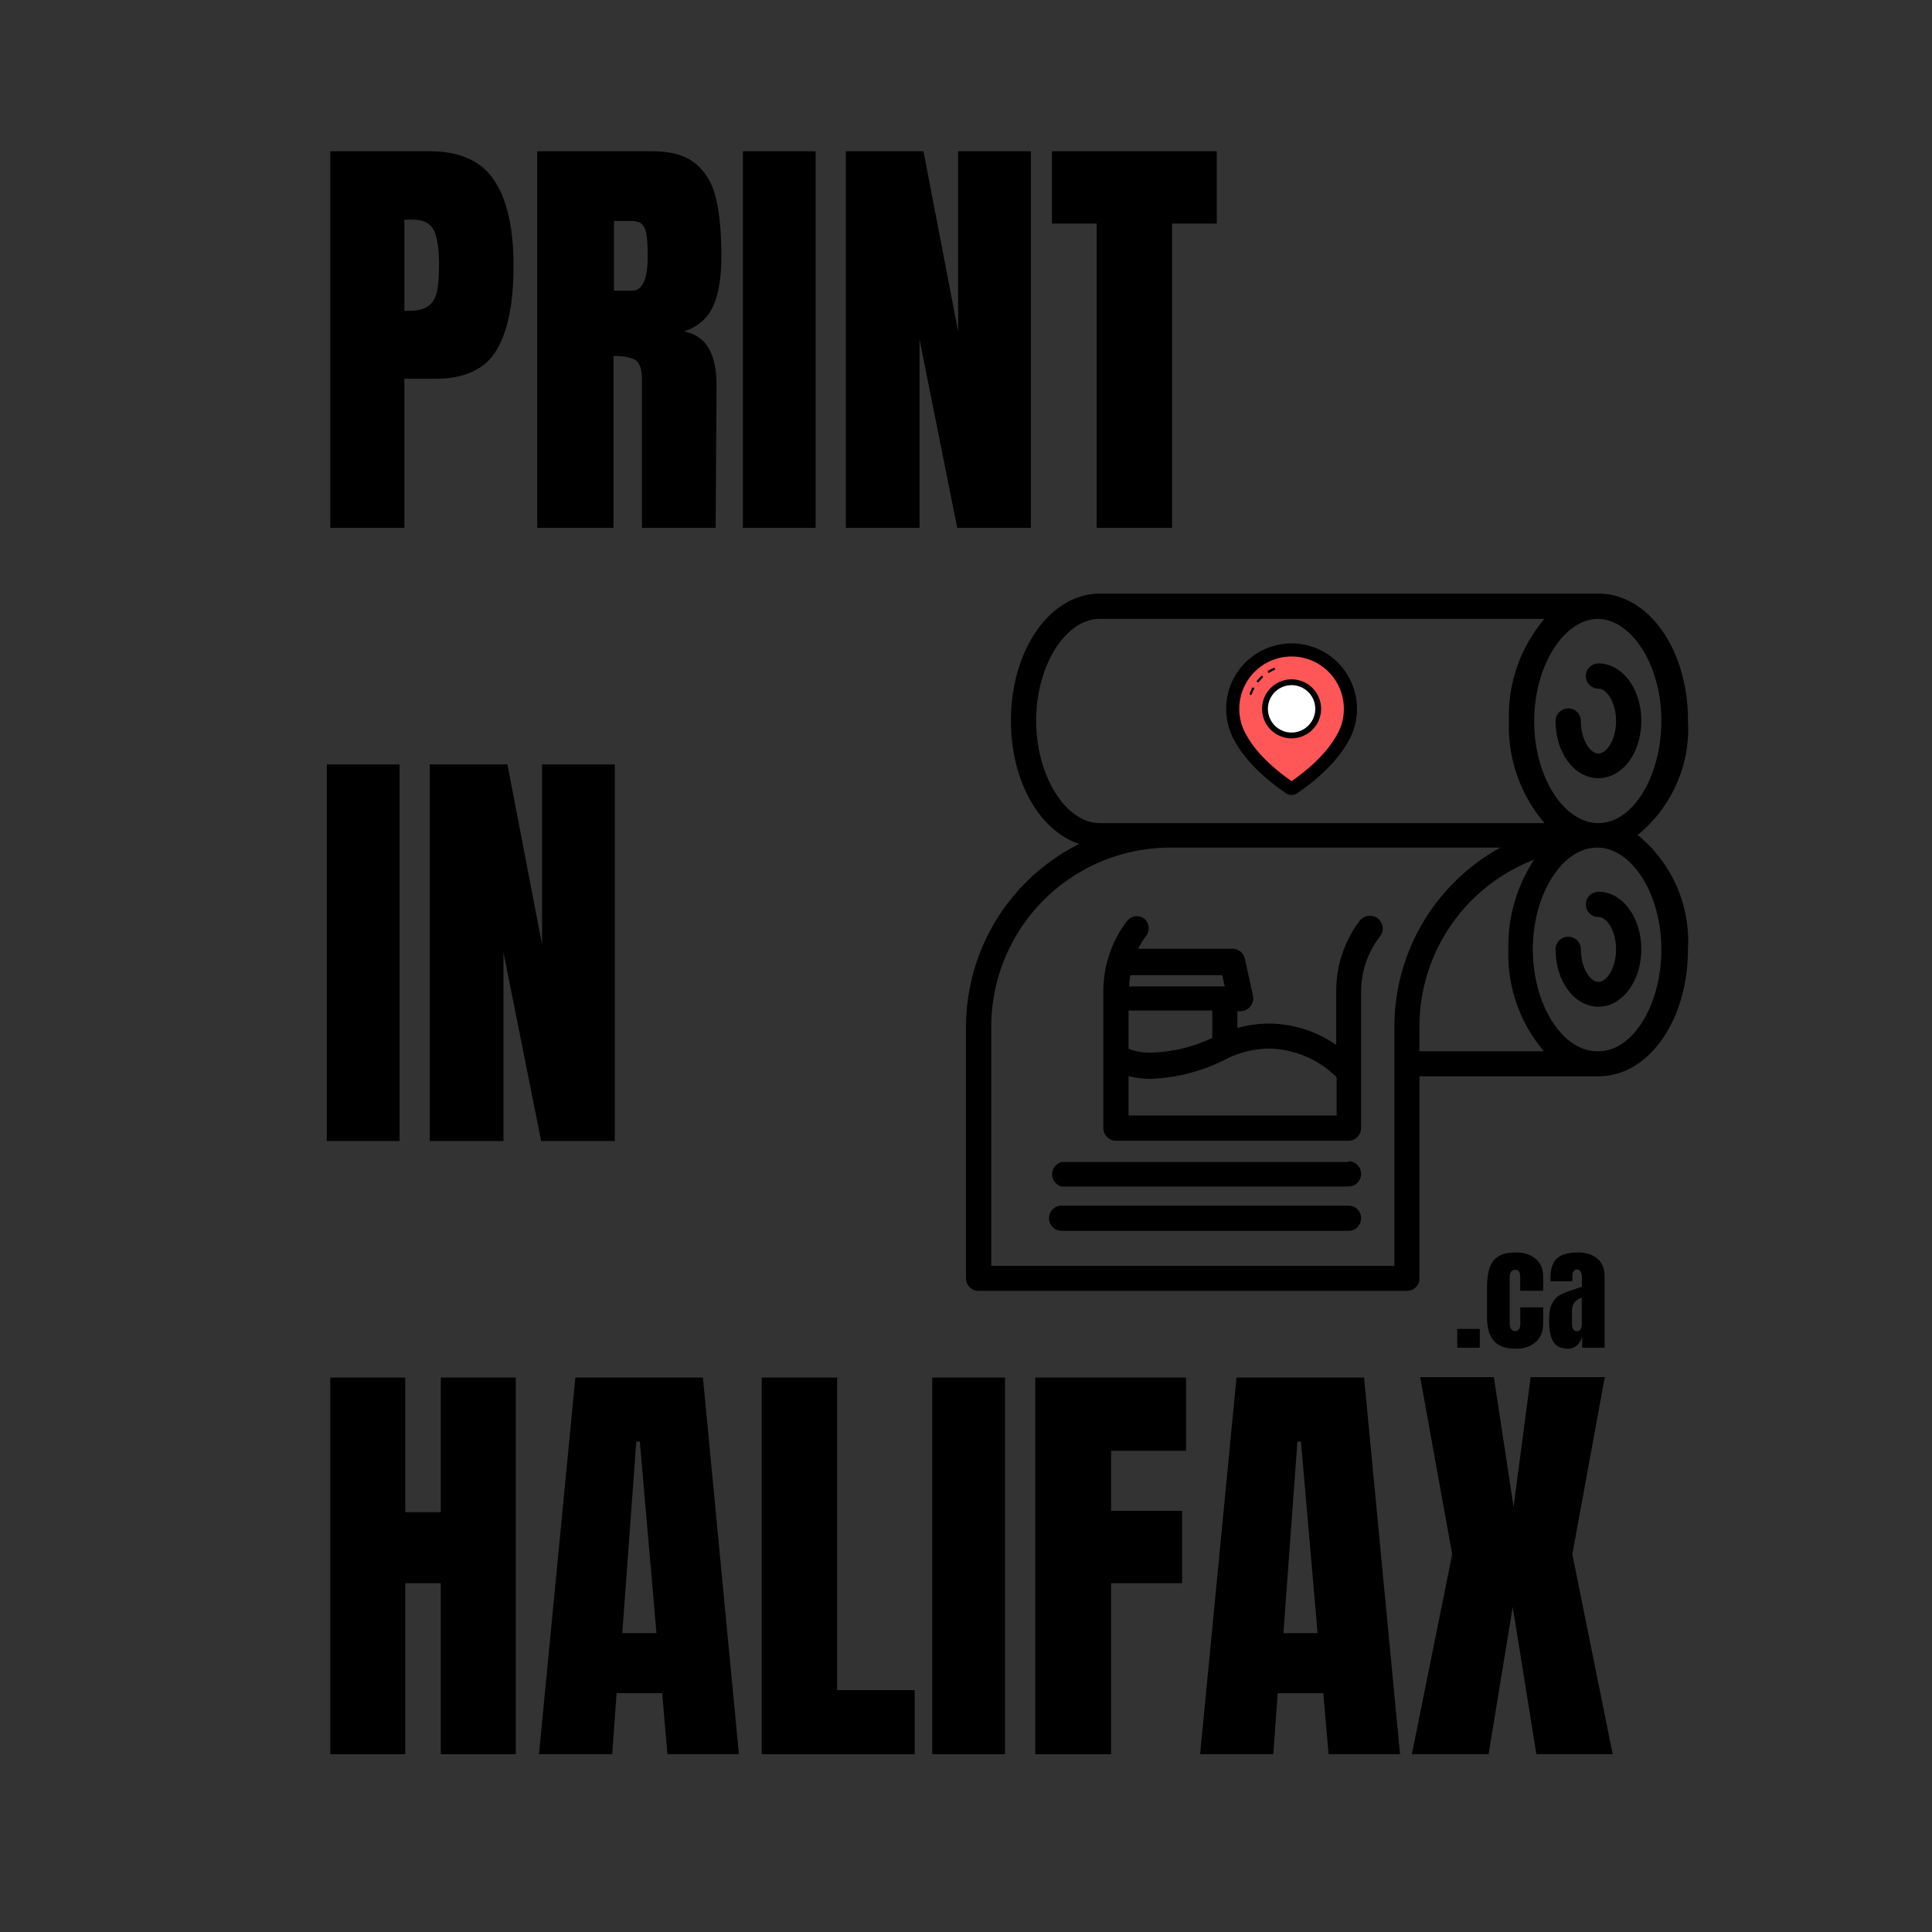 <?xml version="1.0" encoding="UTF-8"?>
<svg data-bbox="253.725 117.437 1056.999 1244.487" height="2000" viewBox="0 0 1500 1500" width="2000" xmlns="http://www.w3.org/2000/svg" data-type="color">
    <rect x="0" y="0" width="1500" height="1500" fill="#333333" stroke="none"/>
    <g>
        <defs>
            <clipPath id="cf217856-68c5-48f0-b39b-b03524fe950f">
                <path d="M952 499.54h101.969v117.75H952Zm0 0"/>
            </clipPath>
        </defs>
        <path d="M256.443 117.437h77.266q35.061 0 50.031 22.641 14.984 22.628 14.985 66.203c0 29.043-4.43 50.938-13.282 65.688q-13.266 22.125-47.656 22.125H313.96v115.734h-57.516Zm60.922 123.891q10.561.001 15.485-3.906 4.933-3.922 6.468-11.235c1.032-4.875 1.547-11.851 1.547-20.937 0-12.25-1.367-21.098-4.093-26.547-2.72-5.445-8.168-8.172-16.344-8.172h-6.469v70.797Zm0 0" fill="#000000" data-color="1"/>
        <path d="M417.105 117.437h89.859q21.45 0 33.187 9.703 11.75 9.69 15.828 27.22 4.092 17.53 4.094 44.765 0 24.844-6.469 38.812-6.47 13.955-22.468 19.391 13.265 2.735 19.218 13.281c3.977 7.031 5.97 16.563 5.97 28.594l-.688 110.625h-57.188V295.453q-.001-12.246-4.765-15.656-4.769-3.406-17.36-3.407v133.438h-59.219Zm73.515 108.235q12.265 0 12.266-26.547 0-11.577-1.032-17.36-1.02-5.778-3.75-8c-1.812-1.476-4.417-2.218-7.812-2.218h-13.625v54.125Zm0 0" fill="#000000" data-color="1"/>
        <path d="M576.749 409.828v-292.39h56.5v292.39Zm0 0" fill="#000000" data-color="1"/>
        <path d="M656.734 409.828v-292.39h60.25l26.89 139.89v-139.89h56.5v292.39h-57.187L713.92 263.453v146.375Zm0 0" fill="#000000" data-color="1"/>
        <path d="M851.432 409.828V173.594h-34.719v-56.157h127.985v56.157h-34.72v236.234Zm0 0" fill="#000000" data-color="1"/>
        <path d="M253.725 885.876v-292.39h56.5v292.39Zm0 0" fill="#000000" data-color="1"/>
        <path d="M333.71 885.876v-292.39h60.25l26.891 139.89v-139.89h56.5v292.39h-57.187l-29.266-146.375v146.375Zm0 0" fill="#000000" data-color="1"/>
        <path d="M256.443 1361.924v-292.39h58.204v104.5h27.578v-104.5h58.203v292.39h-58.203v-132.75h-27.578v132.75Zm0 0" fill="#000000" data-color="1"/>
        <path d="m418.466 1361.924 28.25-292.39h99.047l27.922 292.39h-55.484l-4.094-47.312h-35.39l-3.407 47.312Zm64.672-93.953h26.547l-12.937-148.75h-2.72Zm0 0" fill="#000000" data-color="1"/>
        <path d="M591.38 1361.924v-292.39h58.547v242.687h60.25v49.703Zm0 0" fill="#000000" data-color="1"/>
        <path d="M723.794 1361.924v-292.39h56.5v292.39Zm0 0" fill="#000000" data-color="1"/>
        <path d="M803.78 1361.924v-292.39h117.093v56.843H862.67v46.625h55.14v56.172h-55.14v132.75Zm0 0" fill="#000000" data-color="1"/>
        <path d="m931.763 1361.924 28.25-292.39h99.047l27.922 292.39h-55.484l-4.094-47.312h-35.39l-3.407 47.312Zm64.672-93.953h26.547l-12.937-148.75h-2.72Zm0 0" fill="#000000" data-color="1"/>
        <path d="m1096.162 1361.924 31.312-155.219-24.843-137.515h57.187l15.313 100.75 13.28-100.75h57.532l-25.187 137.515 31.312 155.219h-59.234l-18.375-114.375-18.719 114.375Zm0 0" fill="#000000" data-color="1"/>
        <path d="M1241.027 604.172c18.711 0 33.262-19.602 33.262-44.547s-14.848-44.543-33.262-44.543a9.8 9.8 0 0 0-3.75.746 9.7 9.7 0 0 0-1.691.906 9.4 9.4 0 0 0-1.484 1.22q-.686.679-1.22 1.484a9.6 9.6 0 0 0-.905 1.695 9.76 9.76 0 0 0-.559 5.66 9.7 9.7 0 0 0 1.465 3.531 9.7 9.7 0 0 0 1.219 1.489q.68.68 1.484 1.218a9.9 9.9 0 0 0 3.531 1.461q.95.188 1.91.188c6.535 0 13.664 10.691 13.664 25.093 0 14.403-7.129 25.243-13.664 25.243-6.53 0-13.66-10.84-13.66-25.243a9.8 9.8 0 0 0-2.867-6.93 9.8 9.8 0 0 0-3.18-2.121 9.7 9.7 0 0 0-3.75-.745q-.965 0-1.914.187a10 10 0 0 0-1.836.559 10 10 0 0 0-1.695.902 10 10 0 0 0-1.484 1.219 9.7 9.7 0 0 0-1.22 1.488 9.7 9.7 0 0 0-1.652 5.441c0 24.797 14.551 44.399 33.258 44.399m0 0" fill="#000000" data-color="1"/>
        <path d="M1271.469 648.27a106.2 106.2 0 0 0 24.566-28.579 106.2 106.2 0 0 0 10.117-23.078 106 106 0 0 0 2.938-12.273 106 106 0 0 0 1.46-12.54q.363-6.31-.03-12.62c0-54.938-30.59-98.293-69.493-98.293h-387.09c-38.457 0-69.042 43.355-69.042 98.59 0 47.218 22.27 85.527 53.007 95.773a155 155 0 0 0-9.644 5.238 158 158 0 0 0-18.09 12.41 156 156 0 0 0-8.36 7.114 158 158 0 0 0-15.148 15.867 158.5 158.5 0 0 0-12.82 17.805 159 159 0 0 0-5.457 9.52 158 158 0 0 0-4.785 9.878 157 157 0 0 0-4.094 10.184 160 160 0 0 0-3.383 10.441 161 161 0 0 0-2.648 10.652 159.5 159.5 0 0 0-3.07 21.723 158 158 0 0 0-.403 10.965v195.55q.014.96.215 1.891a9.8 9.8 0 0 0 1.488 3.485 10 10 0 0 0 1.219 1.46 9.9 9.9 0 0 0 3.16 2.087c.59.242 1.2.421 1.824.546a10 10 0 0 0 1.895.184h332.449a9.64 9.64 0 0 0 5.434-1.574 10 10 0 0 0 1.488-1.2 9.6 9.6 0 0 0 2.129-3.148q.369-.886.562-1.828a9.7 9.7 0 0 0 .188-1.902V835.652h138.976c38.903 0 69.493-43.207 69.493-98.59q.375-6.293 0-12.582a106 106 0 0 0-1.485-12.496 106 106 0 0 0-7.324-24.03 106.2 106.2 0 0 0-12.762-21.64 105 105 0 0 0-8.207-9.54 106 106 0 0 0-9.273-8.504M1082.598 982.8h-313V797.048a142 142 0 0 1 .175-6.813c.114-2.27.282-4.53.508-6.793.227-2.261.504-4.515.84-6.765q.505-3.37 1.168-6.711a137 137 0 0 1 1.5-6.649 139.4 139.4 0 0 1 6.414-19.395 139 139 0 0 1 2.766-6.23 138 138 0 0 1 6.422-12.016 138 138 0 0 1 7.57-11.332 136 136 0 0 1 4.191-5.37 133 133 0 0 1 4.45-5.164 140 140 0 0 1 9.628-9.641 136 136 0 0 1 5.157-4.453 136 136 0 0 1 5.367-4.195 138 138 0 0 1 5.57-3.93 138 138 0 0 1 5.754-3.653 138 138 0 0 1 5.926-3.367 148 148 0 0 1 6.082-3.07 140 140 0 0 1 6.226-2.77 139 139 0 0 1 19.39-6.437 139.3 139.3 0 0 1 33.727-4.223h256.43a160 160 0 0 0-9.105 5.407 158 158 0 0 0-8.719 6.003 160 160 0 0 0-8.305 6.567 159 159 0 0 0-15.2 14.727 157 157 0 0 0-6.827 8.09 157 157 0 0 0-6.277 8.527 160 160 0 0 0-5.696 8.925 161 161 0 0 0-5.085 9.286 160 160 0 0 0-8.258 19.484 158.3 158.3 0 0 0-8.426 41.383q-.358 5.285-.363 10.578Zm19.453-185.753a139 139 0 0 1 1.566-20.82 139 139 0 0 1 1.957-10.266 138.6 138.6 0 0 1 15.305-38.73 137 137 0 0 1 5.59-8.829 140 140 0 0 1 6.234-8.382 138.8 138.8 0 0 1 22.234-22.012 138 138 0 0 1 17.324-11.656 141 141 0 0 1 9.27-4.82 139 139 0 0 1 9.61-4.106 121 121 0 0 0-8.934 16.062 121.2 121.2 0 0 0-10.137 35.223 121.6 121.6 0 0 0-.976 18.351 116.3 116.3 0 0 0 1.25 21.375 117 117 0 0 0 2.097 10.508 116 116 0 0 0 3.063 10.27 115.6 115.6 0 0 0 14.644 28.515 116 116 0 0 0 6.563 8.473h-96.66ZM853.938 480.484h345.218a116 116 0 0 0-17.199 26.993 115.7 115.7 0 0 0-9.156 30.664 116.3 116.3 0 0 0-1.262 21.336q-.21 5.388.082 10.777c.191 3.59.555 7.16 1.082 10.719a116 116 0 0 0 2.078 10.574 115.55 115.55 0 0 0 24.375 47.516H853.938c-26.579 0-49.446-36.672-49.446-79.586 0-42.91 22.867-78.993 49.446-78.993m386.05 0c27.024 0 49.89 36.23 49.89 78.993 0 42.765-21.823 79.586-48.85 79.586-27.024 0-49.887-36.079-49.887-78.993 0-42.91 22.863-79.586 49.886-79.586Zm0 335.72c-27.023 0-49.886-36.231-49.886-79.141s22.863-78.993 49.886-78.993 49.89 36.23 49.89 78.992-21.823 79.141-48.85 79.141Zm0 0" fill="#000000" data-color="1"/>
        <path d="M1063.445 711.078q-2.309.001-4.382 1.016a9.86 9.86 0 0 0-3.489 2.843 90 90 0 0 0-7.777 12.305 90 90 0 0 0-5.703 13.395 90.1 90.1 0 0 0-4.633 28.644v42.024a92 92 0 0 0-11.91-7.043 93 93 0 0 0-12.824-5.188 92.9 92.9 0 0 0-27.235-4.402 94.3 94.3 0 0 0-24.797 3.418v-12.918h2.227a10.2 10.2 0 0 0 4.25-.945 10.1 10.1 0 0 0 3.473-2.622q.75-.92 1.277-1.988a10.5 10.5 0 0 0 1.066-4.57q.002-1.191-.265-2.348l-6.235-28.363a10 10 0 0 0-.472-1.586 9.5 9.5 0 0 0-1.707-2.82 9.6 9.6 0 0 0-2.562-2.082c-.485-.27-.985-.5-1.509-.684a9.7 9.7 0 0 0-3.254-.547h-73.351a76 76 0 0 1 6.535-10.394q.491-.74.848-1.555a10 10 0 0 0 .554-1.684q.205-.865.25-1.754a9.9 9.9 0 0 0-2.078-6.628 9.7 9.7 0 0 0-1.207-1.297 9.8 9.8 0 0 0-3.434-1.637 9.77 9.77 0 0 0-5.652.242q-.902.316-1.734.8a9.8 9.8 0 0 0-2.84 2.523 90.3 90.3 0 0 0-13.555 25.689 90 90 0 0 0-3.511 14.137 90 90 0 0 0-1.2 14.52V875.89c.012.64.082 1.277.211 1.902a9.9 9.9 0 0 0 1.485 3.508 9.9 9.9 0 0 0 2.695 2.695c.531.36 1.094.66 1.684.91q.886.375 1.824.574a10 10 0 0 0 1.902.211h180.555a10 10 0 0 0 1.902-.21 10 10 0 0 0 1.824-.575c.59-.25 1.153-.55 1.684-.91a10 10 0 0 0 1.477-1.215 9.6 9.6 0 0 0 1.214-1.48q.54-.796.914-1.68.371-.886.57-1.828a9.7 9.7 0 0 0 .212-1.902V769.28a69.6 69.6 0 0 1 1.027-11.39 69.56 69.56 0 0 1 13.824-31.074q.575-.78.992-1.653a10 10 0 0 0 .653-1.812 9.9 9.9 0 0 0 .21-3.832 9.9 9.9 0 0 0-1.254-3.629 10 10 0 0 0-1.124-1.567 10 10 0 0 0-1.41-1.316 9.8 9.8 0 0 0-6.235-1.93M876.211 835.504a70 70 0 0 0 17.223 2.082 139 139 0 0 0 30.574-4.559 138.8 138.8 0 0 0 28.816-11.183 75.8 75.8 0 0 1 15.977-5.7 75.7 75.7 0 0 1 16.84-2.019q7.277.175 14.39 1.723a76.47 76.47 0 0 1 37.727 20.547v29.699H876.21Zm65.035-29.695a117.7 117.7 0 0 1-23.305 8.238 117.6 117.6 0 0 1-24.507 3.195 44.1 44.1 0 0 1-17.223-2.969v-29.699h65.035Zm9.649-39.942h-74.239a82 82 0 0 1 .89-8.762h71.419Zm0 0" fill="#000000" data-color="1"/>
        <path d="M1046.965 902.172H824.242a9.6 9.6 0 0 0-1.535.527 9.7 9.7 0 0 0-1.426.77 9.5 9.5 0 0 0-1.277.992 9.9 9.9 0 0 0-1.984 2.547 9.8 9.8 0 0 0-1.051 3.054 9.7 9.7 0 0 0-.133 1.614 9.75 9.75 0 0 0 1.184 4.668q.384.716.886 1.355a9.8 9.8 0 0 0 2.375 2.188q.684.44 1.426.77.744.322 1.535.523h222.723a9.8 9.8 0 0 0 3.75-.746 9.7 9.7 0 0 0 1.691-.907 9.7 9.7 0 0 0 1.489-1.218q.68-.682 1.218-1.485a9.9 9.9 0 0 0 1.461-3.531 9.8 9.8 0 0 0 0-3.824 9.9 9.9 0 0 0-1.46-3.535 10 10 0 0 0-1.22-1.485 9.9 9.9 0 0 0-3.18-2.125 9.7 9.7 0 0 0-1.839-.554 10 10 0 0 0-1.91-.192Zm0 0" fill="#000000" data-color="1"/>
        <path d="M1241.027 692.367c-.64 0-1.277.067-1.91.192a10 10 0 0 0-1.84.554 10 10 0 0 0-1.691.907 10 10 0 0 0-1.484 1.218q-.686.684-1.22 1.485a9.7 9.7 0 0 0-.905 1.695 9.7 9.7 0 0 0-.747 3.75q0 .965.188 1.914a10 10 0 0 0 .559 1.836q.368.892.906 1.695a9.4 9.4 0 0 0 1.219 1.485q.68.685 1.484 1.218.802.538 1.691.907a9.8 9.8 0 0 0 3.75.746c6.535 0 13.664 10.691 13.664 25.093 0 14.403-7.129 25.243-13.664 25.243-6.53 0-13.66-10.84-13.66-25.242q0-.966-.187-1.915a9.9 9.9 0 0 0-1.46-3.531 10 10 0 0 0-1.22-1.484 9.7 9.7 0 0 0-1.488-1.219 9.5 9.5 0 0 0-1.692-.906 9.7 9.7 0 0 0-3.75-.746q-.965 0-1.914.187a10 10 0 0 0-1.836.559 9.6 9.6 0 0 0-1.695.906 9.4 9.4 0 0 0-1.484 1.219q-.686.68-1.22 1.484a9.7 9.7 0 0 0-.905 1.696 9.8 9.8 0 0 0-.746 3.75c0 25.093 14.847 44.542 33.261 44.542 18.41 0 33.258-19.746 33.258-44.543 0-24.796-14.55-44.695-33.262-44.695m0 0" fill="#000000" data-color="1"/>
        <path d="M1046.965 936.027H824.242q-.965 0-1.914.188a10 10 0 0 0-1.836.558 9.6 9.6 0 0 0-1.695.907 9.4 9.4 0 0 0-1.485 1.218q-.686.682-1.218 1.485a9.7 9.7 0 0 0-.907 1.695 9.76 9.76 0 0 0-.558 5.66 9.7 9.7 0 0 0 .558 1.84q.369.892.907 1.695a9.6 9.6 0 0 0 1.218 1.485q.682.68 1.485 1.219a9.8 9.8 0 0 0 3.531 1.46c.633.125 1.27.192 1.914.192h222.723c.64 0 1.281-.067 1.91-.192a9.7 9.7 0 0 0 3.531-1.46 10 10 0 0 0 1.489-1.22q.68-.682 1.218-1.484a9.9 9.9 0 0 0 1.461-3.535 9.8 9.8 0 0 0 0-3.824 9.9 9.9 0 0 0-1.46-3.531 10 10 0 0 0-1.22-1.485 9.7 9.7 0 0 0-1.488-1.218 9.7 9.7 0 0 0-5.441-1.652m0 0" fill="#000000" data-color="1"/>
        <g clip-path="url(#cf217856-68c5-48f0-b39b-b03524fe950f)">
            <path d="M1002.777 617.203a7.9 7.9 0 0 1-4.523-1.418c-18.461-12.832-31.254-25.75-39.094-39.492a101 101 0 0 1-1.953-3.586 50.2 50.2 0 0 1-5.195-22.352 50.8 50.8 0 0 1 3.851-19.44 50.7 50.7 0 0 1 11-16.49 50.7 50.7 0 0 1 16.477-11.015 50.8 50.8 0 0 1 19.437-3.87 50.78 50.78 0 0 1 46.918 31.374 50.8 50.8 0 0 1 3.848 19.441 49.9 49.9 0 0 1-5.09 22.149c-.738 1.414-1.379 2.625-2.082 3.836-7.855 13.765-20.648 26.683-39.082 39.453a7.86 7.86 0 0 1-4.512 1.41m0 0" fill="#000000" data-color="1"/>
        </g>
        <path d="M1045.625 550.355a42.3 42.3 0 0 1-4.285 18.665 88 88 0 0 1-1.82 3.347c-8.743 15.317-23.317 27.617-36.743 36.918-13.664-9.5-27.996-21.601-36.738-36.918a88 88 0 0 1-1.82-3.347 42.3 42.3 0 0 1-4.285-18.665 42.9 42.9 0 0 1 3.226-16.43 42.9 42.9 0 0 1 9.281-13.94 42.87 42.87 0 0 1 30.336-12.59 42.87 42.87 0 0 1 30.34 12.59 42.9 42.9 0 0 1 9.281 13.94 42.9 42.9 0 0 1 3.227 16.43m0 0" fill="#ff5757" data-color="2"/>
        <path d="M1002.777 570.992c11.407 0 20.653-9.246 20.653-20.648 0-11.407-9.246-20.649-20.653-20.649-11.402 0-20.648 9.242-20.648 20.649 0 11.402 9.246 20.648 20.648 20.648m0 0" fill="#ffffff" data-color="3"/>
        <path d="M1002.777 505.188a45.19 45.19 0 0 0-45.105 45.167 44.4 44.4 0 0 0 4.543 19.72 97 97 0 0 0 1.86 3.413c7.413 12.996 19.655 25.313 37.413 37.653a2.26 2.26 0 0 0 2.578.004c17.727-12.278 29.965-24.598 37.414-37.645a98 98 0 0 0 1.891-3.484 44.3 44.3 0 0 0 4.516-19.66 45.194 45.194 0 0 0-45.11-45.168m36.559 62.78a91 91 0 0 1-1.781 3.278c-6.934 12.145-18.317 23.695-34.774 35.277-16.496-11.644-27.879-23.195-34.785-35.289a90 90 0 0 1-1.742-3.207 39.8 39.8 0 0 1-4.059-17.672 40.6 40.6 0 0 1 3.07-15.55 40.7 40.7 0 0 1 8.794-13.188 40.6 40.6 0 0 1 13.175-8.812 40.6 40.6 0 0 1 15.543-3.098 40.6 40.6 0 0 1 15.547 3.098 40.6 40.6 0 0 1 13.176 8.812 40.7 40.7 0 0 1 8.793 13.188 40.6 40.6 0 0 1 3.07 15.55 39.8 39.8 0 0 1-4.027 17.614m-54.938-46.019a.856.856 0 0 1 .278-1.168 34.5 34.5 0 0 1 4.101-2.164.85.85 0 0 1 .649-.015c.21.082.379.242.472.445a.846.846 0 0 1-.43 1.121 32 32 0 0 0-3.898 2.059.853.853 0 0 1-1.172-.277m-10.753 13.008a34 34 0 0 0-1.797 4.027.83.83 0 0 1-.309.403.83.83 0 0 1-.777.101.84.84 0 0 1-.555-.762.9.9 0 0 1 .05-.328 35 35 0 0 1 1.888-4.234.849.849 0 0 1 1.5.793m6.675-8.719a32 32 0 0 0-3.015 3.215.86.86 0 0 1-.575.309.85.85 0 0 1-.62-.192.843.843 0 0 1-.118-1.191c.98-1.2 2.04-2.328 3.168-3.383a.85.85 0 0 1 1.203.04.86.86 0 0 1-.043 1.202m22.457 1.196a22.91 22.91 0 0 0-21.168 14.14 22.92 22.92 0 0 0 4.97 24.973 22.9 22.9 0 0 0 11.73 6.27c4.445.882 9.05.43 13.238-1.305a22.9 22.9 0 0 0 10.281-8.438 22.9 22.9 0 0 0 3.863-12.73 22.93 22.93 0 0 0-22.914-22.91m0 41.296a18.38 18.38 0 0 1-16.984-11.352 18.4 18.4 0 0 1-1.047-10.62 18.4 18.4 0 0 1 5.031-9.414 18.37 18.37 0 0 1 9.414-5.032 18.4 18.4 0 0 1 10.625 1.043 18.39 18.39 0 0 1 11.348 16.988 18.406 18.406 0 0 1-18.387 18.387m0 0" fill="#000000" data-color="1"/>
        <path d="M1131.403 1046.357v-14.594h17.5v14.594Zm0 0" fill="#000000" data-color="1"/>
        <path d="M1177.097 1047.154q-12 0-17.297-6.094-5.297-6.093-5.297-18.703v-22.594q-.002-9.497 2.047-15.437 2.045-5.953 6.89-8.953 4.858-3 13.454-3c6.258 0 11.36 1.636 15.297 4.906q5.906 4.893 5.906 13.687v11.203H1180.3v-10.296q-.002-2.907-.812-4.454-.798-1.545-3.094-1.546-4.299 0-4.297 6.093v35.5q0 2.503 1.047 4.25c.695 1.168 1.75 1.75 3.156 1.75q2.093.001 3.14-1.703 1.045-1.699.954-4.406l-.094-12.297h17.797v12.797q0 9-5.86 14.156c-3.898 3.43-8.945 5.14-15.14 5.14m0 0" fill="#000000" data-color="1"/>
        <path d="M1217.487 1047.154q-8.503 0-11.656-5.64-3.141-5.656-3.141-16.157 0-8.592 2.25-13.187 2.249-4.605 6.25-6.75 3.998-2.156 12.203-4.75l4.797-1.61v-7.5q-.001-2.89-1.156-4.437-1.144-1.561-2.75-1.563-1.394 0-2.453 1.313c-.7.867-1.047 2.03-1.047 3.5v4.39h-17v-2.39q-.002-10.812 5.047-15.407 5.062-4.593 16.453-4.593 9.091.002 14.797 4.75 5.702 4.753 5.703 13.437v55.797h-17.39v-8.703q-1.315 4.502-4.157 7-2.848 2.501-6.75 2.5m6.906-13.594q1.999 0 2.844-1.64.843-1.654.844-4.063v-20.39q-3.892 1.5-5.75 3.796c-1.23 1.531-1.844 3.664-1.844 6.39v9.407q-.001 6.502 3.906 6.5m0 0" fill="#000000" data-color="1"/>
    </g>
</svg>
